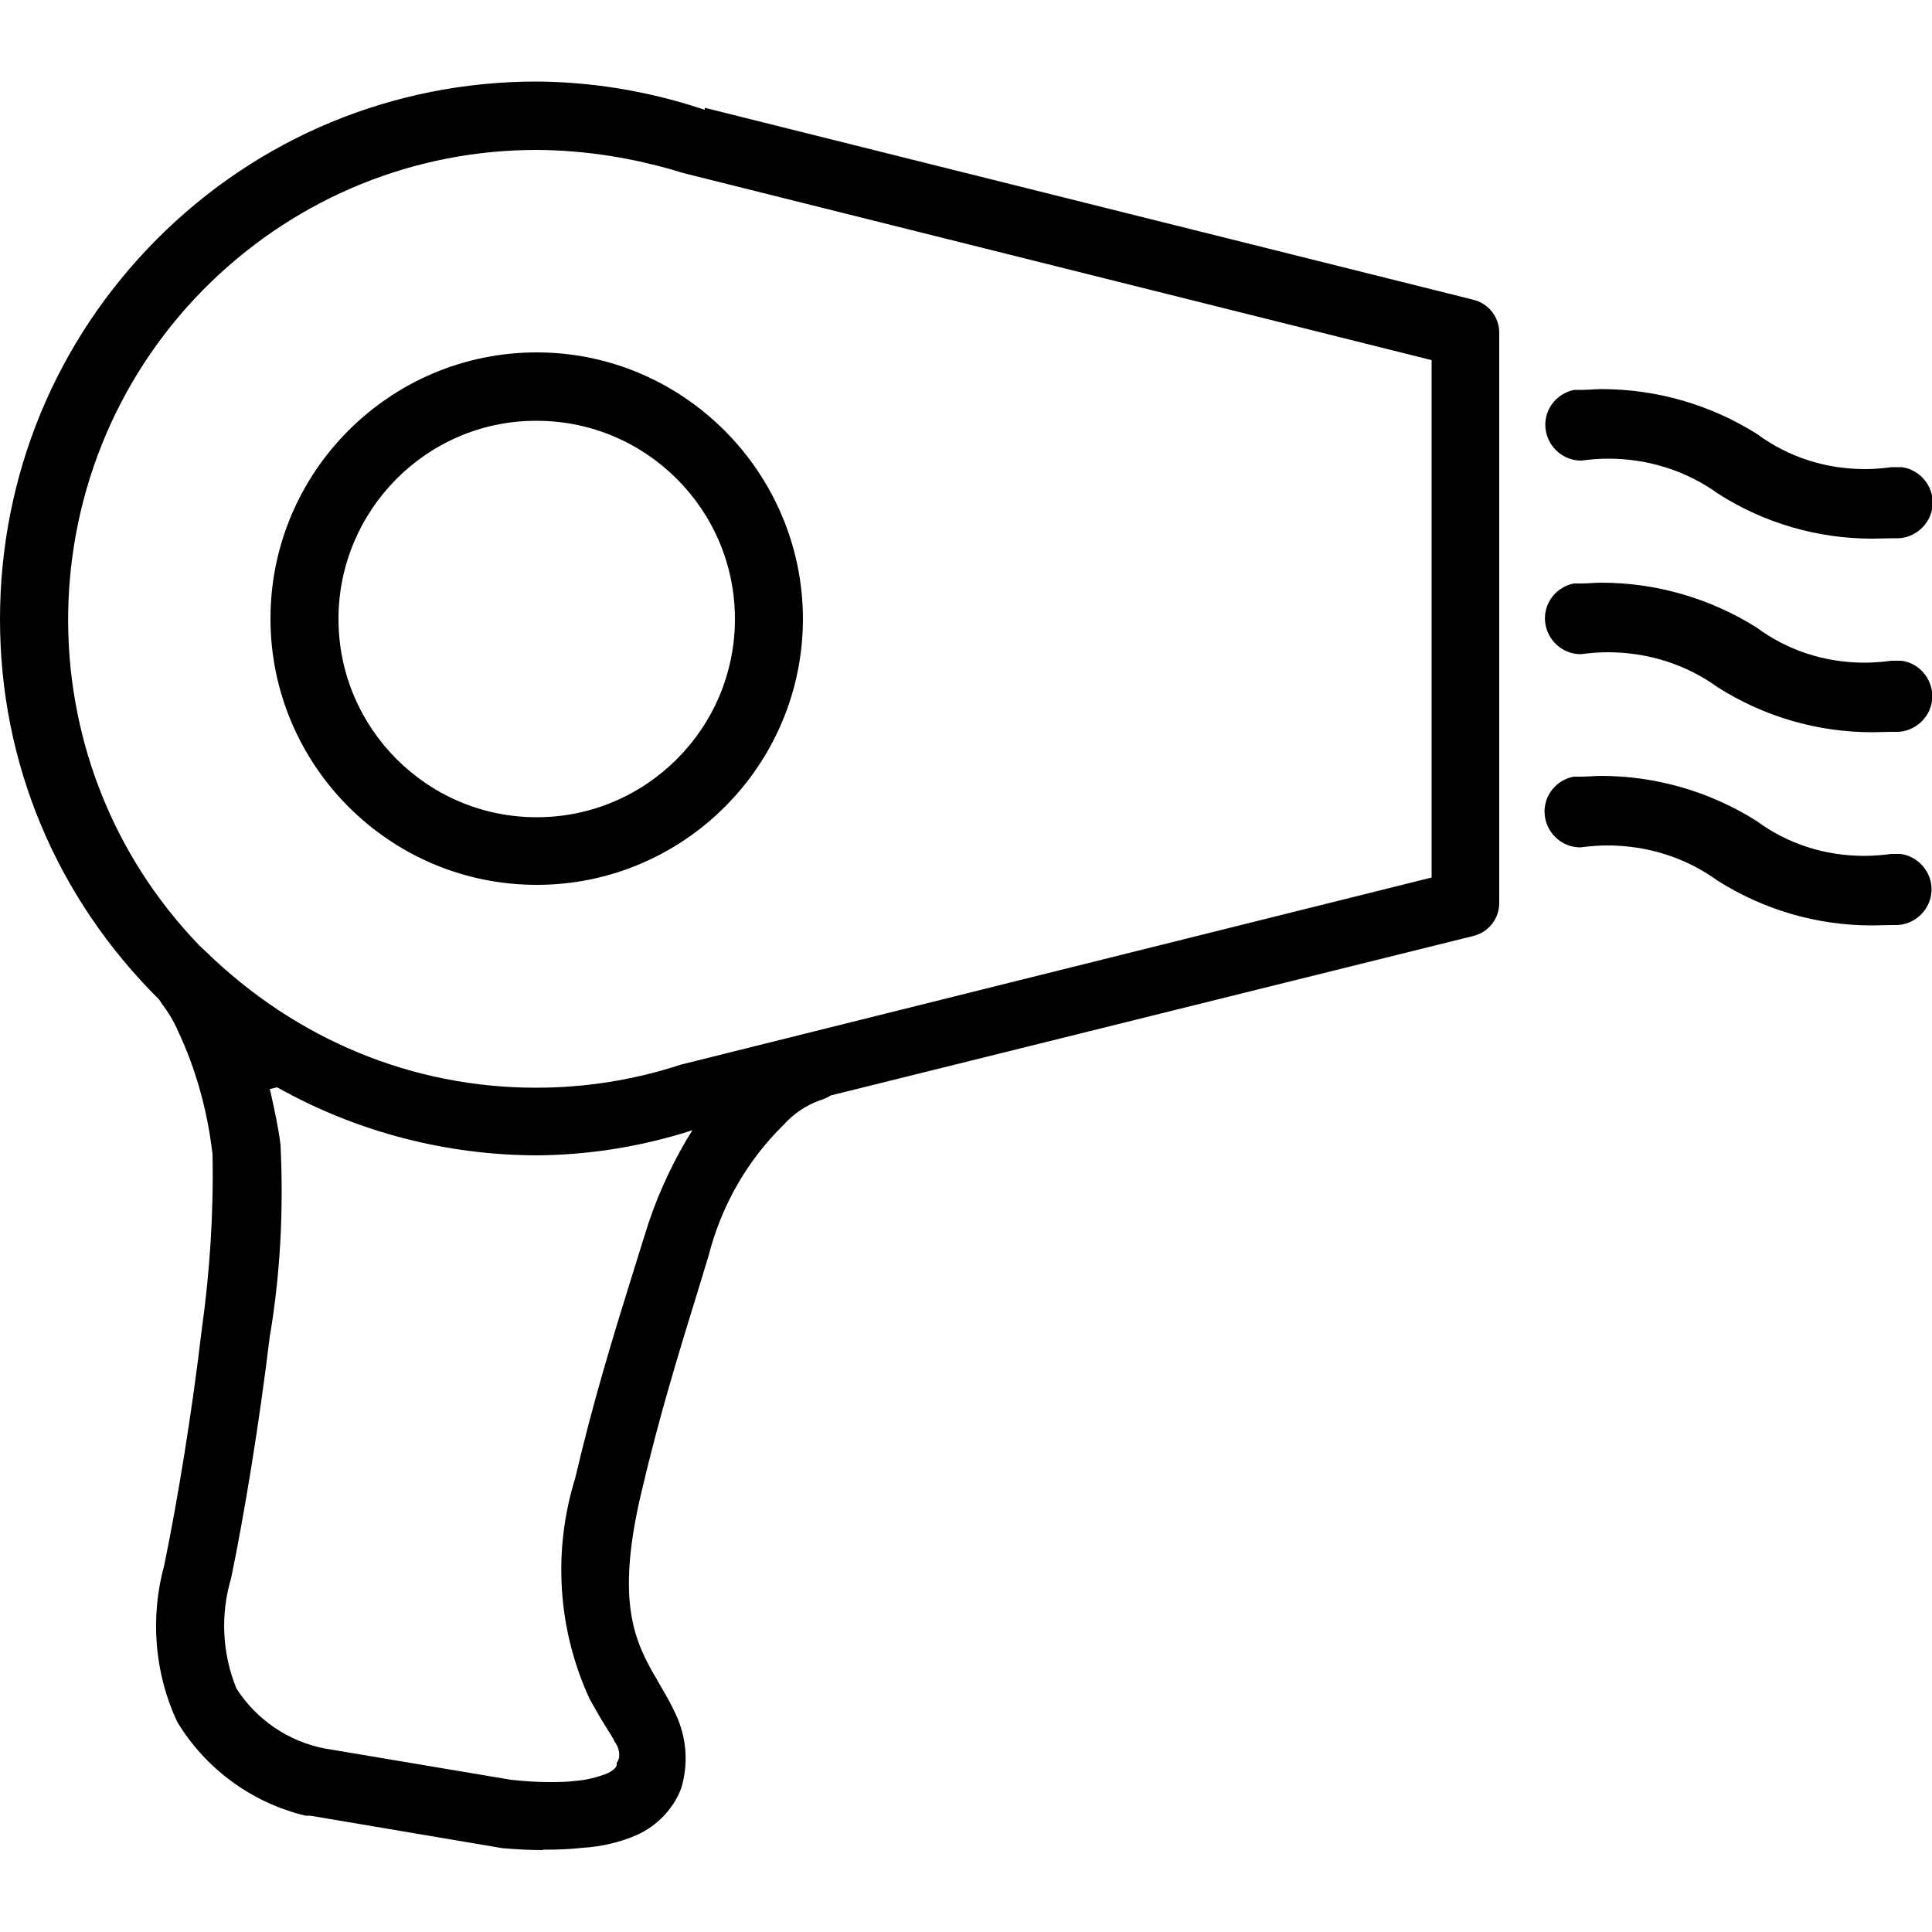 <?xml version="1.0" encoding="UTF-8"?>
<svg id="Ebene_2" data-name="Ebene 2" xmlns="http://www.w3.org/2000/svg" viewBox="0 0 50 50">
  <defs>
    <style>
      .cls-1 {
        stroke-width: 0px;
      }
    </style>
  </defs>
  <g id="Gruppe_196" data-name="Gruppe 196">
    <path class="cls-1" d="m14.04,47.88c-.35,0-.69-.02-1.04-.05l-4.97-.84h-.12c-1.39-.33-2.6-1.22-3.33-2.44-.58-1.25-.7-2.69-.33-4.04.35-1.7.72-3.97.97-6.09.21-1.5.31-3.03.28-4.55-.13-1.11-.42-2.18-.89-3.18-.11-.25-.25-.49-.42-.71l-.07-.11C1.45,23.22,0,19.74,0,16.03c0-3.71,1.44-7.21,4.06-9.84,2.62-2.63,6.12-4.08,9.83-4.08,1.42.01,2.83.24,4.19.68l.16.05v-.05l19.9,4.97c.39.1.66.45.66.85v14.76c0,.4-.27.75-.66.85l-16.64,4.13c-.11.07-.2.1-.29.13-.36.13-.68.35-.93.63-.94.92-1.61,2.09-1.94,3.38l-.2.66c-.58,1.88-1.08,3.5-1.55,5.51-.61,2.6-.22,3.65.23,4.49.08.15.17.29.25.44.14.24.29.49.43.8.27.59.32,1.26.13,1.89-.2.53-.62.97-1.15,1.21-.44.19-.91.3-1.39.33-.35.04-.69.05-1.04.05Zm-7.06-19.7l.03.12c.09.41.19.85.25,1.33.08,1.65,0,3.33-.28,4.97-.27,2.23-.65,4.56-1,6.25-.28.93-.23,1.95.14,2.85.52.81,1.35,1.37,2.28,1.55l4.82.81c.36.04.68.06,1,.06.22,0,.44,0,.66-.03.29-.02.57-.09.85-.2.07-.04.26-.13.23-.27.1-.11.09-.36-.05-.54-.04-.09-.12-.22-.23-.39-.12-.19-.26-.43-.42-.72-.83-1.8-.96-3.83-.37-5.73.45-1.92.93-3.5,1.45-5.17l.34-1.09c.26-.87.63-1.7,1.08-2.47l.16-.26-.29.09c-1.21.36-2.46.55-3.72.56-2.34,0-4.66-.6-6.7-1.74l-.04-.02-.17.04ZM13.89,3.88c-3.16,0-6.15,1.22-8.42,3.41-4.82,4.66-4.96,12.37-.3,17.19l.15.14c2.35,2.29,5.36,3.53,8.55,3.53,1.28,0,2.54-.2,3.76-.6l19.42-4.84v-13.39l-19.36-4.84c-1.26-.39-2.52-.59-3.78-.6h0Zm34.55,20.07c-1.41,0-2.79-.4-3.99-1.16-.83-.6-1.82-.91-2.85-.91-.23,0-.47.02-.7.05-.44,0-.82-.31-.91-.75-.1-.5.23-.98.73-1.08h.2c.17,0,.34-.02.51-.02,1.42,0,2.81.4,4.02,1.16.81.6,1.78.91,2.8.91.23,0,.46-.02.69-.05.04,0,.08,0,.13,0s.08,0,.12,0c.5.07.86.54.79,1.04-.06.45-.46.8-.91.8-.04,0-.09,0-.13,0-.18,0-.34.01-.5.01Zm-34.55-1.05c-3.8,0-6.89-3.09-6.89-6.89s3.09-6.89,6.89-6.89c3.79,0,6.88,3.1,6.89,6.89,0,3.8-3.09,6.89-6.89,6.89Zm-.02-12.01c-2.82,0-5.11,2.31-5.11,5.13,0,2.83,2.3,5.13,5.13,5.13s5.13-2.3,5.13-5.13-2.3-5.13-5.13-5.13h-.02Zm34.58,8.06c-1.41,0-2.79-.4-3.99-1.16-.83-.6-1.82-.91-2.85-.91-.23,0-.47.02-.7.05-.44,0-.82-.31-.91-.75-.1-.5.23-.98.73-1.08h.2c.17,0,.34-.02.51-.02,1.42,0,2.81.4,4.02,1.16.81.6,1.78.91,2.8.91.23,0,.46-.02.69-.05.04,0,.08,0,.13,0s.08,0,.13,0c.24.03.46.16.61.36s.21.44.18.68c-.06.45-.46.8-.91.8-.04,0-.09,0-.13,0-.18,0-.34.01-.5.01Zm0-5.01c-1.41,0-2.79-.4-3.98-1.16-.83-.6-1.82-.91-2.85-.91-.23,0-.47.02-.7.05-.44,0-.82-.31-.91-.75-.1-.5.23-.98.73-1.08h.2c.17,0,.34-.02.51-.02,1.42,0,2.81.4,4.02,1.16.81.6,1.78.91,2.8.91.23,0,.46-.02.69-.05.04,0,.08,0,.13,0s.08,0,.13,0c.5.07.86.54.79,1.04-.06.45-.46.8-.91.8-.04,0-.08,0-.13,0-.18,0-.34.01-.5.01Z"/>
  </g>
</svg>